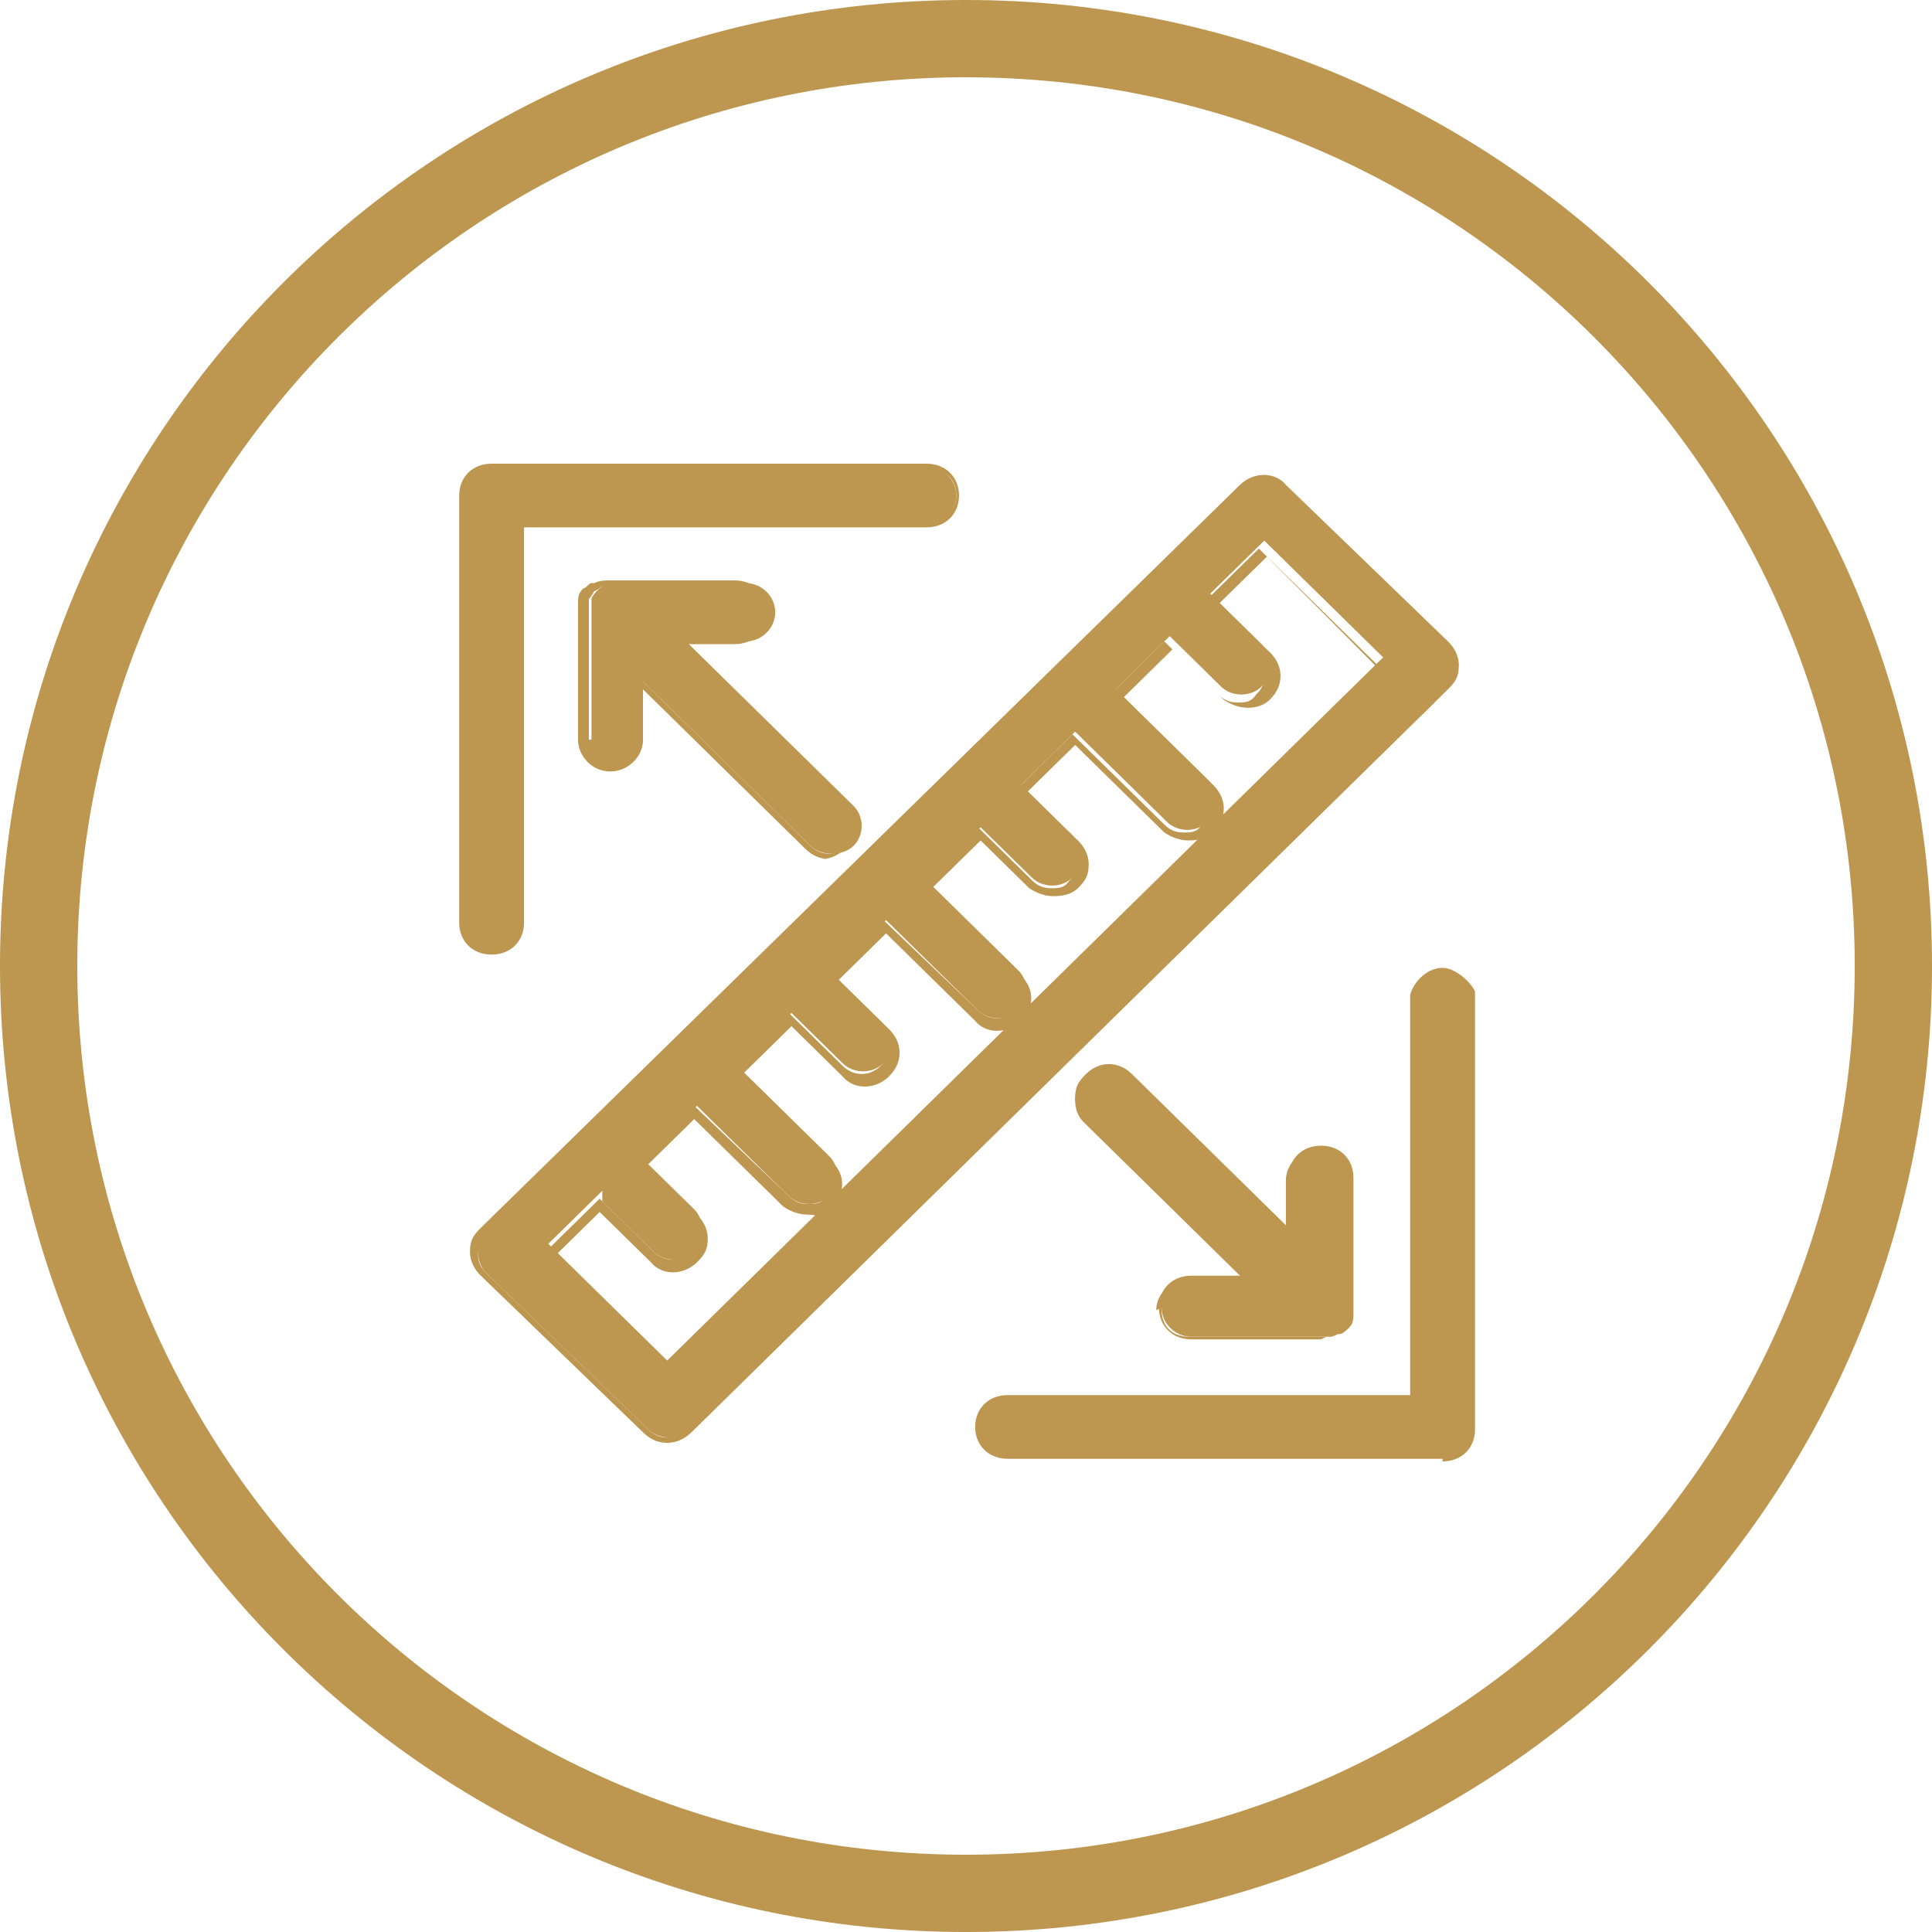 <?xml version="1.0" encoding="utf-8"?>
<svg xmlns="http://www.w3.org/2000/svg" fill="none" height="50" viewBox="0 0 50 50" width="50">
<g clip-path="url(#clip0_1_4774)">
<path d="M25 49C38.255 49 49 38.255 49 25C49 11.745 38.255 1 25 1C11.745 1 1 11.745 1 25C1 38.255 11.745 49 25 49Z" stroke="#BD964F" stroke-width="2"/>
<path d="M13.491 23.881V13.579H23.979C24.399 13.579 24.748 13.236 24.748 12.824C24.748 12.412 24.399 12.068 23.979 12.068H12.722C12.303 12.068 11.953 12.412 11.953 12.824V23.881C11.953 24.293 12.303 24.636 12.722 24.636C13.142 24.636 13.491 24.293 13.491 23.881Z" fill="#BD964F"/>
<path d="M12.723 24.705C12.233 24.705 11.884 24.361 11.884 23.881V12.824C11.884 12.343 12.233 12 12.723 12H23.98C24.469 12 24.819 12.343 24.819 12.824C24.819 13.305 24.469 13.648 23.98 13.648H13.562V23.881C13.562 24.361 13.212 24.705 12.723 24.705ZM12.723 12.137C12.373 12.137 12.024 12.412 12.024 12.824V23.881C12.024 24.224 12.303 24.567 12.723 24.567C13.142 24.567 13.422 24.293 13.422 23.881V13.511H24.05C24.399 13.511 24.749 13.236 24.749 12.824C24.749 12.412 24.469 12.137 24.05 12.137H12.793H12.723Z" fill="#BD964F"/>
<path d="M15.099 19.142C15.099 19.554 15.448 19.897 15.868 19.897C16.287 19.897 16.637 19.554 16.637 19.142V17.631L20.972 21.889C21.112 22.026 21.322 22.095 21.531 22.095C21.741 22.095 21.951 22.026 22.091 21.889C22.37 21.614 22.37 21.133 22.091 20.858L17.756 16.601H19.294C19.713 16.601 20.063 16.257 20.063 15.845C20.063 15.433 19.713 15.09 19.294 15.09H16.078C15.938 15.09 15.798 15.09 15.728 15.09H15.658C15.588 15.159 15.518 15.227 15.448 15.296C15.448 15.296 15.308 15.433 15.308 15.502C15.308 15.708 15.308 15.845 15.308 15.983V19.142H15.099Z" fill="#BD964F"/>
<path d="M21.462 22.232C21.252 22.232 21.042 22.164 20.832 21.958L16.637 17.837V19.142C16.637 19.623 16.218 19.966 15.798 19.966C15.309 19.966 14.959 19.554 14.959 19.142V15.983C14.959 15.846 14.959 15.708 14.959 15.571C14.959 15.365 15.029 15.296 15.099 15.227C15.169 15.227 15.239 15.09 15.309 15.09H15.379C15.518 15.021 15.658 15.021 15.798 15.021H19.014C19.504 15.021 19.853 15.365 19.853 15.846C19.853 16.326 19.504 16.67 19.014 16.67H17.686L21.881 20.79C22.231 21.134 22.231 21.614 21.881 21.958C21.741 22.095 21.532 22.232 21.252 22.232H21.462ZM16.497 17.494L20.972 21.889C21.252 22.164 21.671 22.164 21.951 21.889C22.231 21.614 22.231 21.202 21.951 20.927L17.476 16.532H19.224C19.574 16.532 19.923 16.258 19.923 15.846C19.923 15.434 19.644 15.159 19.224 15.159H16.008C15.868 15.159 15.798 15.159 15.658 15.159H15.588C15.588 15.159 15.448 15.296 15.379 15.296C15.379 15.296 15.309 15.434 15.239 15.502C15.239 15.708 15.239 15.777 15.239 15.914V19.142C15.239 19.485 15.518 19.829 15.868 19.829C16.218 19.829 16.567 19.554 16.567 19.142V17.425L16.497 17.494Z" fill="#BD964F"/>
<path d="M37.333 25.116C36.983 25.116 36.634 25.391 36.564 25.734V26.215V36.173H26.076C25.656 36.173 25.307 36.516 25.307 36.928C25.307 37.34 25.656 37.684 26.076 37.684H37.333C37.752 37.684 38.102 37.34 38.102 36.928V25.872C38.102 25.803 38.102 25.734 38.102 25.666C38.102 25.528 37.822 25.116 37.403 25.116H37.333Z" fill="#BD964F"/>
<path d="M37.334 37.753H26.076C25.587 37.753 25.237 37.409 25.237 36.929C25.237 36.448 25.587 36.105 26.076 36.105H36.495V25.735C36.634 25.323 36.984 25.048 37.334 25.048C37.683 25.048 38.103 25.46 38.173 25.666C38.173 25.735 38.173 25.803 38.173 25.941V36.997C38.173 37.478 37.823 37.821 37.334 37.821V37.753ZM26.076 36.242C25.727 36.242 25.377 36.517 25.377 36.929C25.377 37.341 25.657 37.615 26.076 37.615H37.334C37.683 37.615 38.033 37.341 38.033 36.929V25.872C38.033 25.872 38.033 25.735 38.033 25.666C38.033 25.529 37.753 25.185 37.403 25.185C37.054 25.185 36.844 25.391 36.774 25.735V26.215V36.242H26.146H26.076Z" fill="#BD964F"/>
<path d="M30.063 33.839C30.063 34.251 30.412 34.594 30.832 34.594H34.188C34.258 34.594 34.328 34.594 34.398 34.594H34.468C34.538 34.525 34.608 34.457 34.677 34.388C34.677 34.388 34.817 34.251 34.817 34.182C34.817 33.976 34.817 33.839 34.817 33.701V30.542C34.817 30.13 34.468 29.787 34.048 29.787C33.629 29.787 33.279 30.13 33.279 30.542V32.053L29.084 27.933C28.804 27.658 28.315 27.658 28.035 27.933C27.895 28.07 27.825 28.276 27.825 28.482C27.825 28.688 27.895 28.894 28.035 29.031L32.23 33.152H30.692C30.272 33.152 29.923 33.495 29.923 33.907L30.063 33.839Z" fill="#BD964F"/>
<path d="M34.188 34.663H30.832C30.342 34.663 29.993 34.32 29.993 33.839C29.993 33.358 30.342 33.015 30.832 33.015H32.16L28.105 29.032C27.965 28.894 27.825 28.688 27.825 28.414C27.825 28.139 27.895 28.002 28.105 27.796C28.454 27.452 28.944 27.452 29.294 27.796L33.349 31.779V30.474C33.349 29.993 33.699 29.65 34.188 29.65C34.677 29.65 35.027 29.993 35.027 30.474V33.633C35.027 33.77 35.027 33.908 35.027 34.045C35.027 34.251 34.957 34.32 34.887 34.388C34.887 34.388 34.747 34.526 34.677 34.526H34.608C34.538 34.594 34.398 34.594 34.328 34.594L34.188 34.663ZM28.664 27.796C28.524 27.796 28.315 27.796 28.175 28.002C28.035 28.139 27.965 28.276 27.965 28.482C27.965 28.688 28.035 28.826 28.175 28.963L32.51 33.221H30.762C30.412 33.221 30.063 33.496 30.063 33.908C30.063 34.32 30.342 34.594 30.762 34.594H34.118C34.188 34.594 34.258 34.594 34.328 34.594H34.398C34.398 34.594 34.538 34.457 34.608 34.457C34.608 34.457 34.677 34.32 34.747 34.251C34.747 34.045 34.747 33.976 34.747 33.839V30.611C34.747 30.268 34.468 29.924 34.118 29.924C33.768 29.924 33.419 30.199 33.419 30.611V32.328L29.084 28.07C28.944 27.933 28.804 27.864 28.594 27.864L28.664 27.796Z" fill="#BD964F"/>
<path d="M37.054 18.18L37.474 17.768C37.613 17.63 37.683 17.424 37.683 17.218C37.683 17.012 37.613 16.806 37.474 16.669L33.278 12.617C32.999 12.342 32.509 12.342 32.229 12.617L12.582 31.846C12.442 31.983 12.372 32.19 12.372 32.396C12.372 32.602 12.442 32.808 12.582 32.945L16.777 36.997C16.917 37.134 17.127 37.203 17.336 37.203C17.546 37.203 17.756 37.134 17.896 36.997L37.124 18.18H37.054ZM15.588 31.091L16.917 32.396C17.197 32.67 17.686 32.67 17.966 32.396C18.105 32.258 18.175 32.052 18.175 31.846C18.175 31.64 18.105 31.434 17.966 31.297L16.637 29.992L18.036 28.618L20.413 30.953C20.693 31.228 21.182 31.228 21.462 30.953C21.741 30.679 21.741 30.198 21.462 29.923L19.084 27.588L20.483 26.215L21.811 27.52C22.091 27.794 22.58 27.794 22.86 27.52C23.14 27.245 23.14 26.764 22.86 26.489L21.532 25.185L22.93 23.811L25.307 26.146C25.587 26.421 26.076 26.421 26.356 26.146C26.636 25.871 26.636 25.391 26.356 25.116L23.979 22.781L25.377 21.408L26.706 22.712C26.985 22.987 27.475 22.987 27.755 22.712C27.894 22.575 27.964 22.369 27.964 22.163C27.964 21.957 27.894 21.751 27.755 21.614L26.426 20.309L27.825 18.935L30.202 21.27C30.481 21.545 30.971 21.545 31.25 21.27C31.39 21.133 31.46 20.927 31.46 20.721C31.46 20.515 31.39 20.309 31.25 20.171L28.873 17.837L30.272 16.463L31.6 17.768C31.88 18.043 32.369 18.043 32.649 17.768C32.789 17.63 32.859 17.424 32.859 17.218C32.859 17.012 32.789 16.806 32.649 16.669L31.32 15.364L32.719 13.991L35.795 17.012L17.267 35.211L14.19 32.19L15.588 30.816V31.091Z" fill="#BD964F"/>
<path d="M17.267 37.34C17.058 37.34 16.848 37.272 16.638 37.066L12.443 33.014C12.303 32.876 12.163 32.67 12.163 32.396C12.163 32.121 12.233 31.984 12.443 31.777L32.09 12.549C32.44 12.205 32.999 12.205 33.279 12.549L37.474 16.6C37.614 16.738 37.754 16.944 37.754 17.218C37.754 17.493 37.684 17.631 37.474 17.837L37.055 18.249L17.897 37.066C17.757 37.203 17.547 37.34 17.267 37.34ZM32.72 12.549C32.51 12.549 32.37 12.549 32.23 12.755L12.583 31.984C12.443 32.121 12.373 32.258 12.373 32.464C12.373 32.67 12.443 32.808 12.583 32.945L16.778 36.997C17.058 37.272 17.477 37.272 17.757 36.997L37.055 18.111L37.404 17.768C37.544 17.631 37.614 17.493 37.614 17.287C37.614 17.081 37.544 16.944 37.404 16.806L33.209 12.755C33.069 12.617 32.929 12.549 32.72 12.549ZM17.267 35.623L14.051 32.464L15.519 31.022L16.918 32.396C17.197 32.67 17.617 32.67 17.897 32.396C18.036 32.258 18.106 32.121 18.106 31.915C18.106 31.709 18.036 31.572 17.897 31.434L16.498 30.061L17.966 28.619L20.414 30.953C20.553 31.091 20.693 31.16 20.903 31.16C21.113 31.16 21.253 31.16 21.393 30.953C21.672 30.679 21.672 30.267 21.393 29.992L18.945 27.657L20.414 26.215L21.812 27.588C22.092 27.863 22.511 27.863 22.791 27.588C22.931 27.451 23.001 27.314 23.001 27.108C23.001 26.902 22.931 26.764 22.791 26.627L21.393 25.253L22.861 23.811L25.308 26.146C25.588 26.421 26.007 26.421 26.287 26.146C26.567 25.872 26.567 25.459 26.287 25.185L23.84 22.85L25.308 21.408L26.706 22.781C26.846 22.919 26.986 22.987 27.196 22.987C27.406 22.987 27.546 22.987 27.685 22.781C27.825 22.644 27.895 22.506 27.895 22.3C27.895 22.094 27.825 21.957 27.685 21.82L26.287 20.446L27.755 19.004L30.133 21.339C30.272 21.476 30.412 21.545 30.622 21.545C30.832 21.545 30.972 21.545 31.111 21.339C31.251 21.202 31.321 21.064 31.321 20.858C31.321 20.652 31.251 20.515 31.111 20.378L28.664 18.043L30.133 16.6L31.531 17.974C31.671 18.111 31.811 18.18 32.02 18.18C32.23 18.18 32.37 18.18 32.51 17.974C32.65 17.837 32.72 17.699 32.72 17.493C32.72 17.287 32.65 17.15 32.51 17.012L31.111 15.639L32.58 14.197L35.726 17.356L17.127 35.692L17.267 35.623ZM14.331 32.464L17.267 35.349L35.726 17.287L32.79 14.403L31.531 15.639L32.859 16.875C32.999 17.012 33.139 17.218 33.139 17.493C33.139 17.699 33.069 17.905 32.859 18.111C32.72 18.249 32.51 18.317 32.3 18.317C32.09 18.317 31.881 18.249 31.671 18.111L30.342 16.806L29.084 18.043L31.391 20.309C31.531 20.446 31.671 20.652 31.671 20.927C31.671 21.133 31.601 21.339 31.391 21.545C31.251 21.682 31.042 21.751 30.762 21.751C30.552 21.751 30.342 21.682 30.133 21.545L27.825 19.279L26.567 20.515L27.895 21.751C28.035 21.888 28.175 22.094 28.175 22.369C28.175 22.644 28.105 22.781 27.895 22.987C27.755 23.125 27.546 23.193 27.266 23.193C27.056 23.193 26.846 23.125 26.637 22.987L25.378 21.751L24.119 22.987L26.427 25.253C26.776 25.597 26.776 26.078 26.427 26.421C26.077 26.764 25.518 26.764 25.238 26.421L22.931 24.155L21.672 25.391L23.001 26.627C23.141 26.764 23.28 26.97 23.28 27.245C23.28 27.451 23.21 27.657 23.001 27.863C22.651 28.206 22.092 28.206 21.812 27.863L20.484 26.558L19.225 27.794L21.532 30.061C21.882 30.404 21.882 30.885 21.532 31.228C21.183 31.572 21.183 31.434 20.903 31.434C20.693 31.434 20.484 31.366 20.274 31.228L17.966 28.962L16.708 30.198L18.036 31.434C18.176 31.572 18.316 31.778 18.316 32.052C18.316 32.327 18.246 32.464 18.036 32.67C17.687 33.014 17.127 33.014 16.848 32.67L15.519 31.366L14.261 32.602L14.331 32.464Z" fill="#BD964F"/>
</g>
<defs>
<clipPath id="clip0_1_4774">
<rect fill="white" height="50" width="50"/>
</clipPath>
</defs>
</svg>